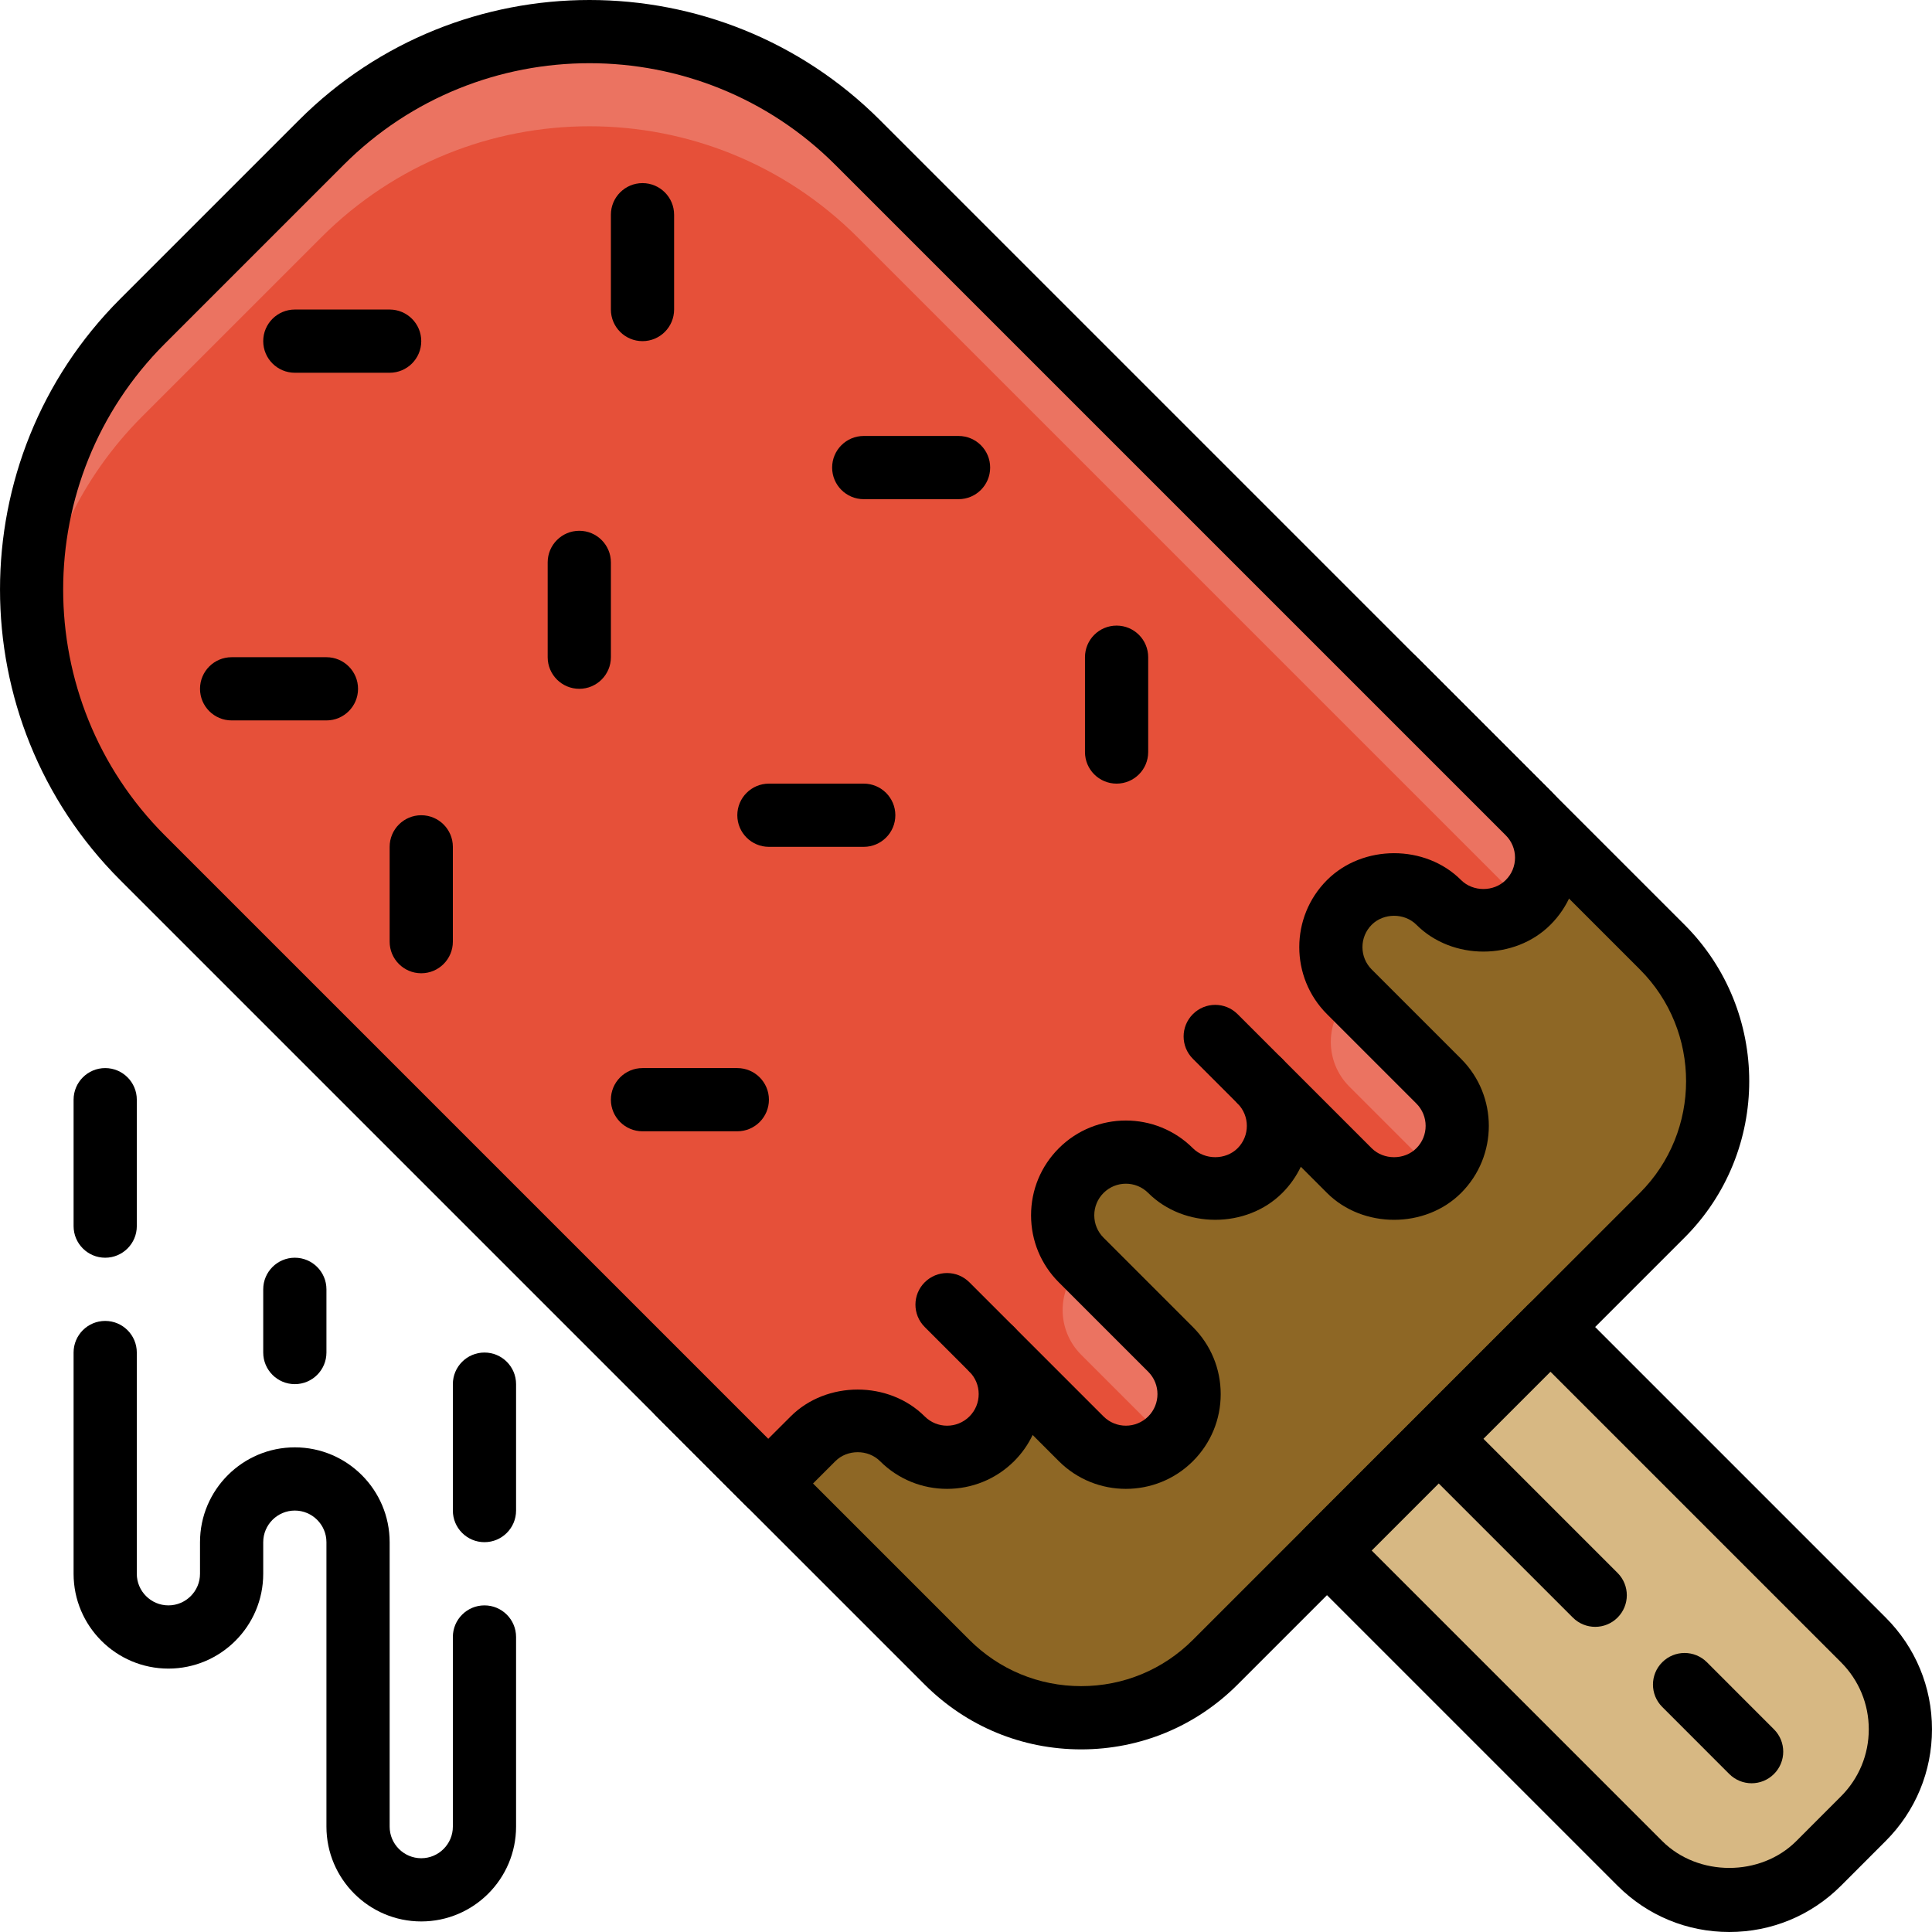 <?xml version="1.0" encoding="iso-8859-1"?>
<!-- Uploaded to: SVG Repo, www.svgrepo.com, Generator: SVG Repo Mixer Tools -->
<svg height="800px" width="800px" version="1.1" id="Layer_1" xmlns="http://www.w3.org/2000/svg" xmlns:xlink="http://www.w3.org/1999/xlink" 
	 viewBox="0 0 489.022 489.022" xml:space="preserve">
<path style="fill:#8E6725;" d="M307.595,420.742l113.136-113.136c18.744-18.744,18.744-49.136,0-67.88l-67.88-67.88L171.835,352.862
	l67.88,67.88C258.459,439.486,288.851,439.486,307.595,420.742z"/>
<path d="M273.659,442.798c-14.96,0-29.016-5.824-39.6-16.4l-67.88-67.88c-1.504-1.504-2.344-3.536-2.344-5.656
	s0.84-4.16,2.344-5.656L347.195,166.19c3.128-3.128,8.184-3.128,11.312,0l67.88,67.88c21.832,21.832,21.832,57.36,0,79.192
	L313.251,426.398C302.675,436.974,288.619,442.798,273.659,442.798z M183.147,352.854l62.224,62.224
	c7.56,7.552,17.6,11.712,28.288,11.712c10.68,0,20.728-4.16,28.28-11.712l0,0L415.083,301.95c15.592-15.6,15.592-40.976,0-56.568
	l-62.224-62.224L183.147,352.854z"/>
<path style="fill:#D7B883;" d="M461.939,470.118l11.312-11.312c12.496-12.496,12.496-32.76,0-45.256l-79.192-79.2l-56.568,56.568
	l79.192,79.192C429.179,482.614,449.443,482.614,461.939,470.118z"/>
<path d="M477.299,409.43l-79.192-79.192c-3-3-8.312-3-11.312,0l-56.56,56.568c-3.128,3.128-3.128,8.184,0,11.312l79.192,79.192
	c7.552,7.552,17.592,11.712,28.28,11.712s20.728-4.16,28.28-11.712l11.312-11.32c7.552-7.552,11.72-17.6,11.72-28.288
	C489.019,427.022,484.851,416.982,477.299,409.43z M465.987,454.686l-11.312,11.32c-9.064,9.064-24.872,9.064-33.936,0
	l-73.536-73.536l16.968-16.976l33.944,33.944c1.56,1.56,3.608,2.344,5.656,2.344s4.096-0.784,5.656-2.344
	c3.128-3.128,3.128-8.184,0-11.312l-33.944-33.944l16.968-16.968l73.536,73.536c4.528,4.536,7.032,10.56,7.032,16.968
	C473.019,444.126,470.515,450.15,465.987,454.686z"/>
<path d="M432.051,420.742c-3.128-3.128-8.184-3.128-11.312,0c-3.128,3.12-3.128,8.184,0,11.312l16.968,16.976
	c1.56,1.56,3.608,2.344,5.656,2.344s4.096-0.784,5.656-2.344c3.128-3.12,3.128-8.184,0-11.312L432.051,420.742z"/>
<path style="fill:#E65039;" d="M386.795,205.782l-33.944-33.944l-135.76-135.76c-37.488-37.488-98.272-37.488-135.768,0
	L36.067,81.334c-37.488,37.488-37.488,98.272,0,135.768L171.835,352.87l22.624,22.624l11.312-11.312
	c6.248-6.248,16.376-6.248,22.624,0s16.376,6.248,22.624,0s6.248-16.376,0-22.624l22.624,22.624c6.248,6.248,16.376,6.248,22.624,0
	s6.248-16.376,0-22.624l-22.624-22.624c-6.248-6.248-6.248-16.376,0-22.624s16.376-6.248,22.624,0s16.376,6.248,22.624,0
	s6.248-16.376,0-22.624l22.624,22.624c6.248,6.248,16.376,6.248,22.624,0s6.248-16.376,0-22.624l-22.624-22.624
	c-6.248-6.248-6.248-16.376,0-22.624c6.248-6.248,16.376-6.248,22.624,0s16.376,6.248,22.624,0
	C393.043,222.158,393.043,212.03,386.795,205.782z"/>
<g>
	<path style="fill:#EB7361;" d="M274.411,319.67c-0.248,0.216-0.52,0.384-0.752,0.616c-6.248,6.248-6.248,16.376,0,22.624
		l21.872,21.872c0.248-0.216,0.52-0.384,0.752-0.616c6.248-6.248,6.248-16.376,0-22.624L274.411,319.67z"/>
	<path style="fill:#EB7361;" d="M36.067,105.334l45.256-45.256c37.488-37.488,98.272-37.488,135.768,0l135.768,135.768
		l33.184,33.184c0.248-0.216,0.52-0.384,0.752-0.616c6.248-6.248,6.248-16.376,0-22.624l-33.944-33.944L217.091,36.078
		c-37.488-37.488-98.272-37.488-135.768,0L36.067,81.334c-21.808,21.808-30.832,51.48-27.272,79.88
		C11.355,140.79,20.387,121.014,36.067,105.334z"/>
	<path style="fill:#EB7361;" d="M342.291,251.79c-0.248,0.216-0.52,0.384-0.752,0.616c-6.248,6.248-6.248,16.376,0,22.624
		l21.872,21.872c0.248-0.216,0.52-0.384,0.752-0.616c6.248-6.248,6.248-16.376,0-22.624L342.291,251.79z"/>
</g>
<path d="M194.459,383.486c-2.048,0-4.096-0.784-5.656-2.344L30.411,222.75c-40.544-40.552-40.544-106.528,0-147.08l45.256-45.256
	c40.544-40.552,106.528-40.552,147.08,0l169.704,169.704c4.528,4.528,7.032,10.56,7.032,16.976s-2.496,12.44-7.032,16.976
	c-9.04,9.048-24.864,9.072-33.936,0c-3.016-3.032-8.296-3.016-11.312,0c-1.504,1.512-2.344,3.52-2.344,5.656
	s0.832,4.152,2.344,5.664l22.624,22.624c9.36,9.352,9.36,24.584,0,33.944c-9.064,9.072-24.872,9.056-33.936,0l-6.632-6.632
	c-1.144,2.4-2.704,4.648-4.688,6.632c-9.056,9.056-24.864,9.064-33.936,0c-3.128-3.128-8.184-3.12-11.312,0
	c-1.512,1.512-2.344,3.52-2.344,5.656s0.832,4.152,2.344,5.664l22.624,22.624c4.528,4.528,7.032,10.56,7.032,16.968
	c0,6.416-2.496,12.44-7.032,16.976c-9.368,9.352-24.584,9.344-33.936,0l-6.632-6.632c-1.144,2.4-2.704,4.648-4.688,6.632
	c-9.368,9.344-24.584,9.352-33.936,0c-3.024-3.032-8.296-3.024-11.312,0l-11.32,11.312
	C198.555,382.702,196.507,383.486,194.459,383.486z M149.203,15.998c-22.536,0-45.072,8.576-62.224,25.736L41.723,86.99
	c-34.312,34.312-34.312,90.144,0,124.456l152.736,152.736l5.664-5.656c9.064-9.072,24.872-9.072,33.944,0
	c3.12,3.12,8.192,3.12,11.312,0c1.512-1.512,2.344-3.52,2.344-5.664c0-2.136-0.832-4.144-2.344-5.656
	c-3.128-3.128-3.128-8.184,0-11.312c3.128-3.128,8.184-3.128,11.312,0l22.632,22.632c3.128,3.12,8.184,3.112,11.312,0
	c3.12-3.12,3.12-8.192,0-11.312l-22.624-22.624c-4.528-4.528-7.032-10.56-7.032-16.976s2.496-12.44,7.032-16.976
	c9.36-9.352,24.576-9.352,33.936,0c3.024,3.024,8.296,3.016,11.312,0c3.12-3.12,3.12-8.192,0-11.32
	c-3.128-3.128-3.128-8.184,0-11.312s8.184-3.128,11.312,0l22.632,22.632c3.016,3.016,8.296,3.032,11.312,0
	c3.12-3.12,3.12-8.192,0-11.312l-22.624-22.624c-9.36-9.352-9.36-24.584,0-33.944c9.064-9.056,24.872-9.08,33.936,0
	c3.04,3.032,8.296,3.008,11.304,0c1.52-1.512,2.352-3.52,2.352-5.664s-0.832-4.152-2.344-5.664L211.435,41.734
	C194.275,24.574,171.739,15.998,149.203,15.998z"/>
<path d="M318.907,281.662c-2.048,0-4.096-0.784-5.656-2.344l-11.312-11.312c-3.128-3.128-3.128-8.184,0-11.312s8.184-3.128,11.312,0
	l11.312,11.312c3.128,3.128,3.128,8.184,0,11.312C323.003,280.878,320.955,281.662,318.907,281.662z"/>
<path d="M251.027,349.542c-2.048,0-4.096-0.784-5.656-2.344l-11.312-11.312c-3.128-3.128-3.128-8.192,0-11.312
	c3.128-3.128,8.184-3.128,11.312,0l11.312,11.312c3.128,3.128,3.128,8.192,0,11.312
	C255.123,348.766,253.075,349.542,251.027,349.542z"/>
<path d="M162.627,86.35c-4.416,0-8-3.584-8-8v-24c0-4.416,3.584-8,8-8s8,3.584,8,8v24C170.627,82.766,167.043,86.35,162.627,86.35z"
	/>
<path d="M98.627,94.35h-24c-4.416,0-8-3.584-8-8s3.584-8,8-8h24c4.416,0,8,3.584,8,8S103.043,94.35,98.627,94.35z"/>
<path d="M146.627,174.35c-4.416,0-8-3.584-8-8v-24c0-4.416,3.584-8,8-8s8,3.584,8,8v24
	C154.627,170.766,151.043,174.35,146.627,174.35z"/>
<path d="M82.627,182.35h-24c-4.416,0-8-3.584-8-8s3.584-8,8-8h24c4.416,0,8,3.584,8,8S87.043,182.35,82.627,182.35z"/>
<path d="M282.627,198.35c-4.424,0-8-3.584-8-8v-24c0-4.416,3.576-8,8-8s8,3.584,8,8v24
	C290.627,194.766,287.051,198.35,282.627,198.35z"/>
<path d="M218.627,214.35h-24c-4.416,0-8-3.584-8-8s3.584-8,8-8h24c4.416,0,8,3.584,8,8S223.043,214.35,218.627,214.35z"/>
<path d="M186.627,286.35h-24c-4.416,0-8-3.584-8-8s3.584-8,8-8h24c4.416,0,8,3.584,8,8S191.043,286.35,186.627,286.35z"/>
<path d="M242.627,126.35h-24c-4.416,0-8-3.584-8-8s3.584-8,8-8h24c4.416,0,8,3.584,8,8S247.043,126.35,242.627,126.35z"/>
<path d="M106.627,246.35c-4.416,0-8-3.584-8-8v-24c0-4.416,3.584-8,8-8s8,3.584,8,8v24
	C114.627,242.766,111.043,246.35,106.627,246.35z"/>
<path d="M106.627,486.35c-13.232,0-24-10.768-24-24v-72c0-4.408-3.592-8-8-8s-8,3.592-8,8v8c0,13.232-10.768,24-24,24
	s-24-10.768-24-24v-56c0-4.416,3.584-8,8-8s8,3.584,8,8v56c0,4.408,3.592,8,8,8s8-3.592,8-8v-8c0-13.232,10.768-24,24-24
	s24,10.768,24,24v72c0,4.408,3.592,8,8,8s8-3.592,8-8v-48c0-4.416,3.584-8,8-8s8,3.584,8,8v48
	C130.627,475.582,119.859,486.35,106.627,486.35z"/>
<path d="M26.627,318.35c-4.416,0-8-3.584-8-8v-32c0-4.416,3.584-8,8-8s8,3.584,8,8v32C34.627,314.766,31.043,318.35,26.627,318.35z"
	/>
<path d="M74.627,350.35c-4.416,0-8-3.584-8-8v-16c0-4.416,3.584-8,8-8s8,3.584,8,8v16C82.627,346.766,79.043,350.35,74.627,350.35z"
	/>
<path d="M122.627,390.35c-4.416,0-8-3.584-8-8v-32c0-4.416,3.584-8,8-8s8,3.584,8,8v32
	C130.627,386.766,127.043,390.35,122.627,390.35z"/>
</svg>